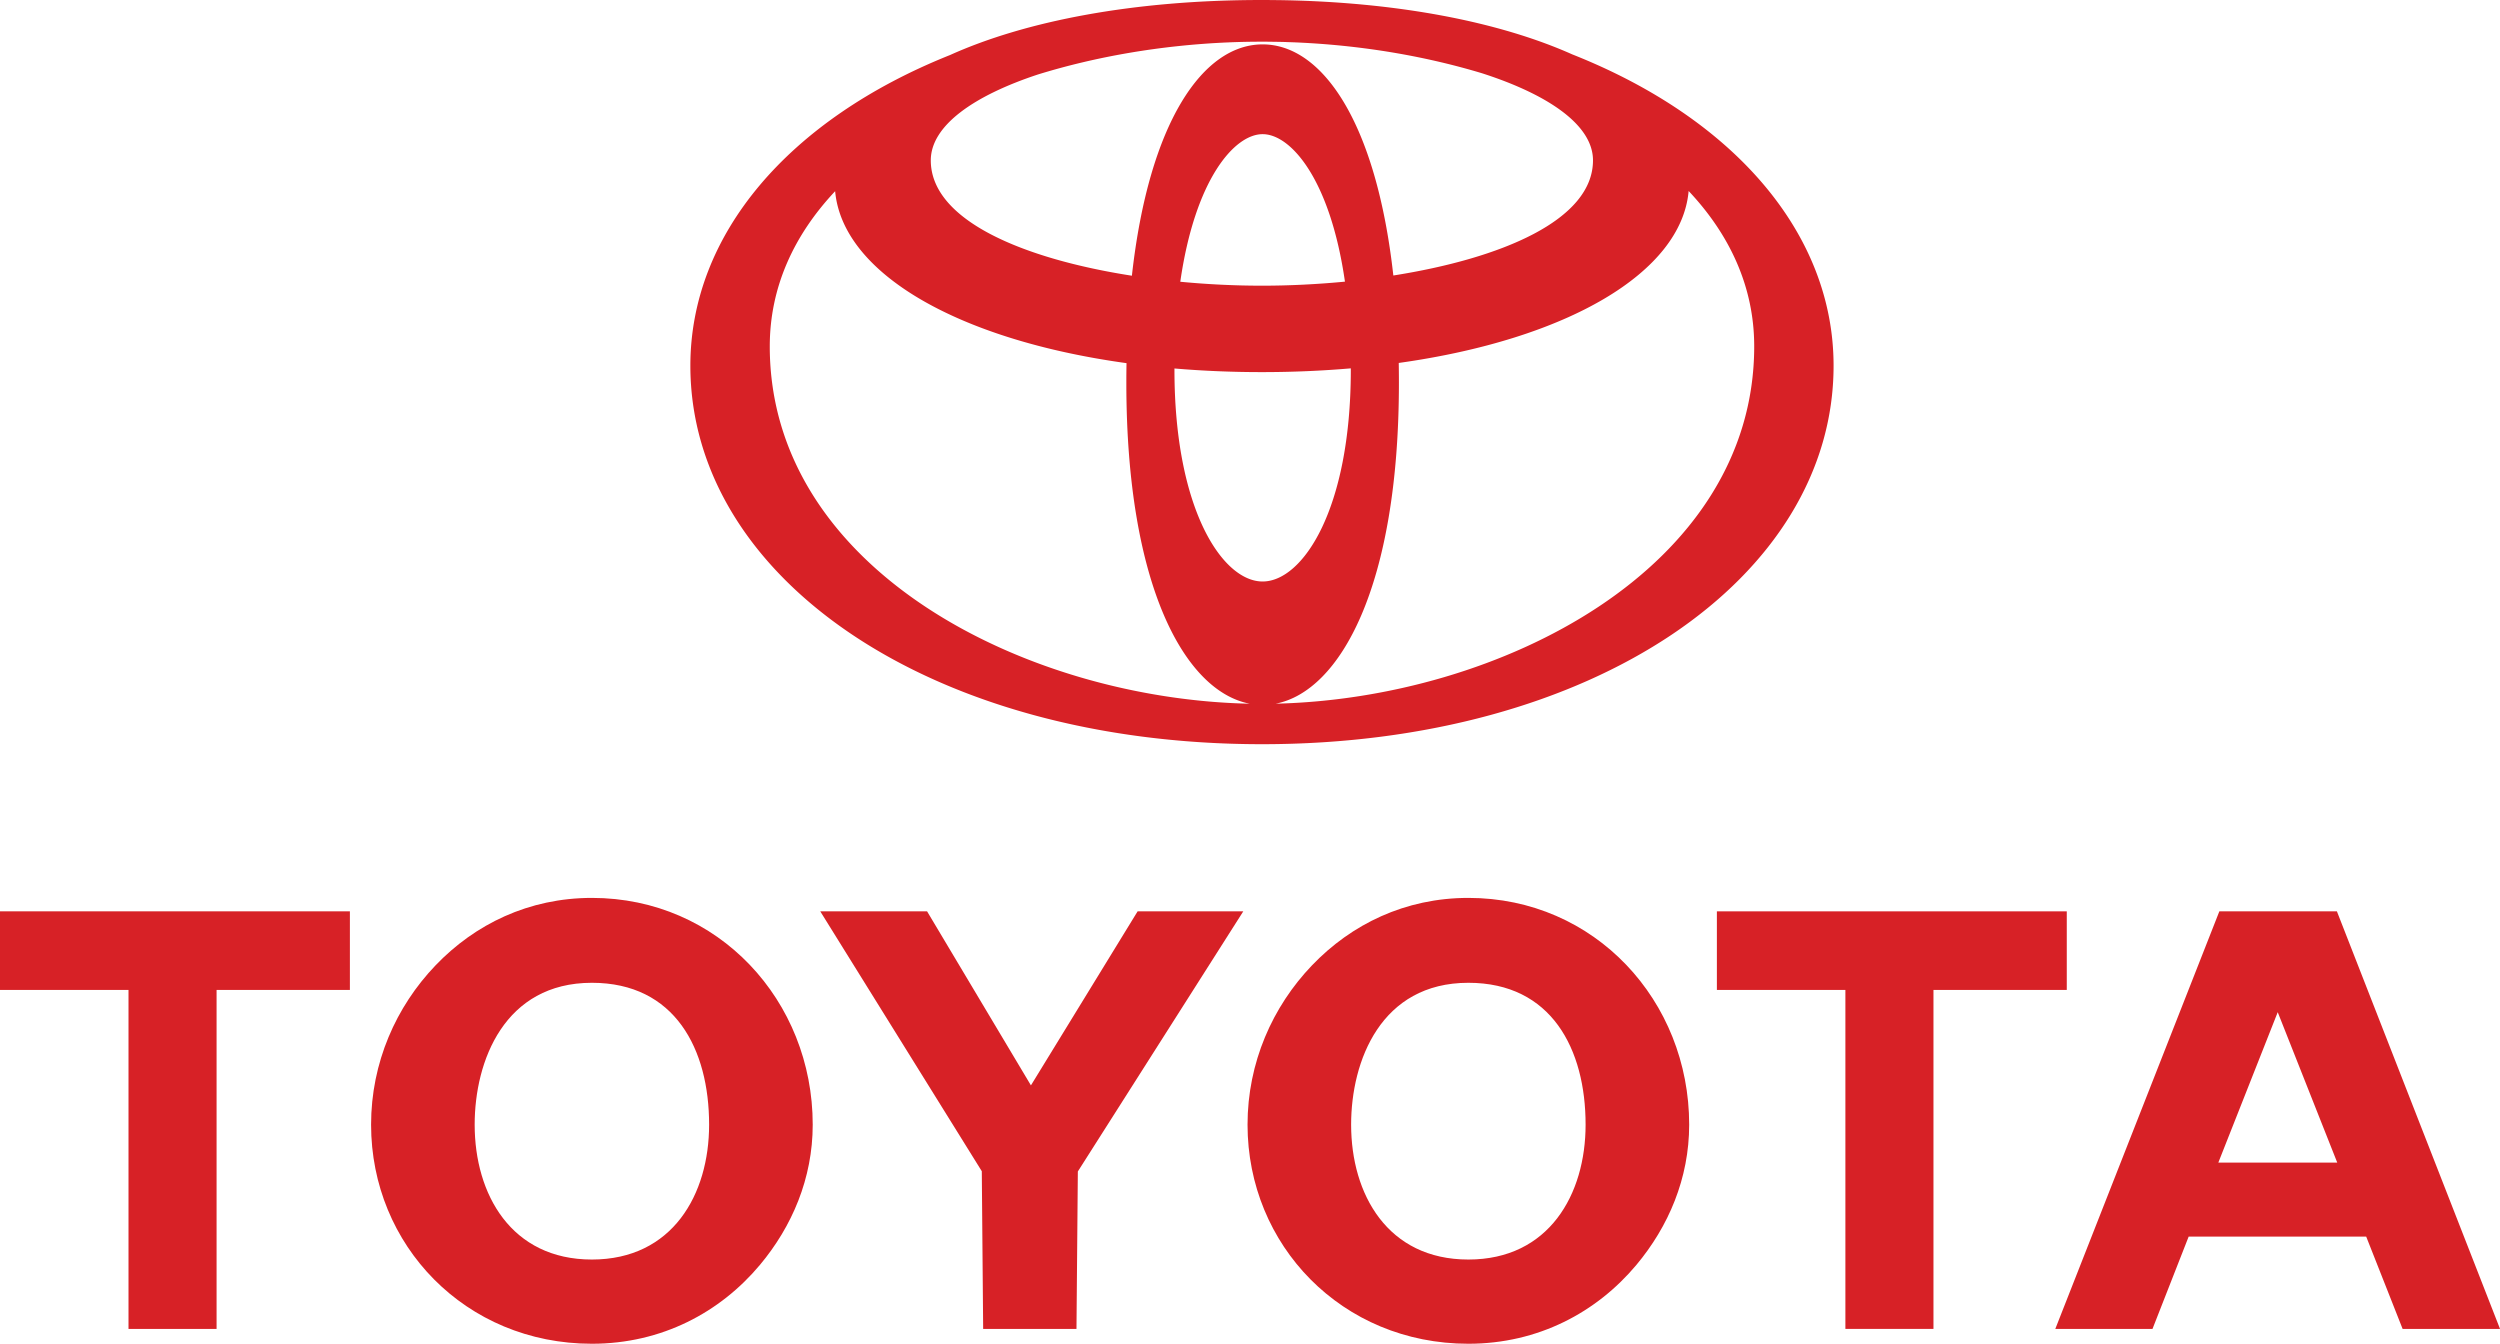 <svg xmlns="http://www.w3.org/2000/svg" width="343.27" height="184.508"><defs><clipPath id="a"><path d="M171 123h61v61.512h-61zm0 0"/></clipPath><clipPath id="b"><path d="M282 125h61.27v58H282Zm0 0"/></clipPath><clipPath id="c"><path d="M50 123h62v61.512H50Zm0 0"/></clipPath></defs><path fill="#d72126" d="M215.867 7.46c-9.89-4.41-23.836-7.21-40.37-7.444h-.095A180.47 180.47 0 0 0 173.31 0h-.045c-17.632 0-32.468 2.895-42.812 7.555-22.176 8.863-35.66 24.644-35.66 42.656 0 29.176 33.09 51.973 78.488 51.973 45.398 0 78.484-22.797 78.484-51.973 0-18.078-13.578-33.91-35.898-42.75zm2.863 14.56c0 8.226-12.652 13.48-27.414 15.808-2.343-21.066-9.765-31.734-17.949-31.734-8.183 0-15.61 10.68-17.949 31.765-14.848-2.312-27.613-7.578-27.613-15.84 0-4.792 5.965-8.902 14.71-11.792 8.094-2.497 16.954-4 25.965-4.399h.024a97.78 97.78 0 0 1 3.031-.09c.102-.004.203-.004.305-.004.48-.007.957-.011 1.433-.011h.032c.453 0 .902.004 1.355.011a142.267 142.267 0 0 1 1.723.031c.133.005.261.012.394.016l1.012.035c.156.008.309.016.465.02l1.351.07.16.012c8.227.488 16.29 1.898 23.723 4.14 9.028 2.903 15.242 7.075 15.242 11.962zm-33.253 28.765c0 19.153-6.606 29.059-12.11 29.059s-12.105-9.906-12.105-29.059v-.191c3.843.328 7.855.5 12.004.5 4.222 0 8.3-.18 12.21-.516v.207zm-12.211-11.558c-3.657 0-7.446-.18-11.203-.54 2.019-14.066 7.433-20.265 11.304-20.265 3.871 0 9.285 6.191 11.305 20.25-3.82.367-7.68.555-11.406.555zm-67.57 8.324c0-8.133 3.335-15.297 8.976-21.297 1.012 11.238 16.797 20.402 40.008 23.61-.016.882-.024 1.773-.024 2.683 0 28.062 8.125 42.394 16.942 44.078-30.664-.629-65.903-18.375-65.903-49.074Zm69.468 49.07c8.805-1.703 16.918-16.035 16.918-44.074 0-.918-.008-1.82-.023-2.711 23.117-3.234 38.82-12.39 39.804-23.61 5.657 6.004 9.004 13.18 9.004 21.325 0 30.633-35.086 48.367-65.703 49.07M17.645 135.926H0v-10.79h48.043v10.79H29.738v46.543H17.645v-46.543m117.164 24.894-22.18-35.683h14.668l14.258 23.894 14.648-23.894h14.508l-22.715 35.715-.187 21.617h-12.813l-.187-21.649"/><g clip-path="url(#a)" transform="translate(0 -.004)"><path fill="#d72126" d="M180.148 132.555c5.407-5.645 12.793-9.262 21.47-9.262 17.37 0 30.32 14.117 30.32 31.137 0 7.398-2.856 14.004-7.25 19.257-5.434 6.493-13.47 10.825-23.07 10.825-17.372 0-30.321-13.54-30.321-30.082 0-8.52 3.43-16.215 8.851-21.875zm21.47 40.394c11.081 0 16.097-8.96 16.097-18.52 0-10.37-4.688-19.48-16.098-19.48-11.992 0-16.097 10.707-16.097 19.48 0 9.56 5.011 18.52 16.097 18.52"/></g><g clip-path="url(#b)" transform="translate(0 -.004)"><path fill="#d72126" d="M304.734 125.14h16.141l22.398 57.333h-13.375l-5-12.672H300.52l-4.965 12.672H282.21zm-.14 34.497h16.328l-8.172-20.653Zm0 0"/></g><path fill="#d72126" d="M253.387 135.926h-17.645v-10.79h48.043v10.79H265.48v46.543h-12.093v-46.543"/><g clip-path="url(#c)" transform="translate(0 -.004)"><path fill="#d72126" d="M59.805 132.555c5.406-5.645 12.793-9.262 21.468-9.262 17.372 0 30.32 14.117 30.32 31.137 0 7.398-2.855 14.004-7.25 19.257-5.433 6.493-13.468 10.825-23.07 10.825-17.37 0-30.32-13.54-30.32-30.082 0-8.52 3.43-16.215 8.852-21.875zm21.468 40.394c11.082 0 16.094-8.96 16.094-18.52 0-10.37-4.683-19.48-16.094-19.48-11.992 0-16.097 10.707-16.097 19.48 0 9.56 5.015 18.52 16.097 18.52"/></g></svg>
